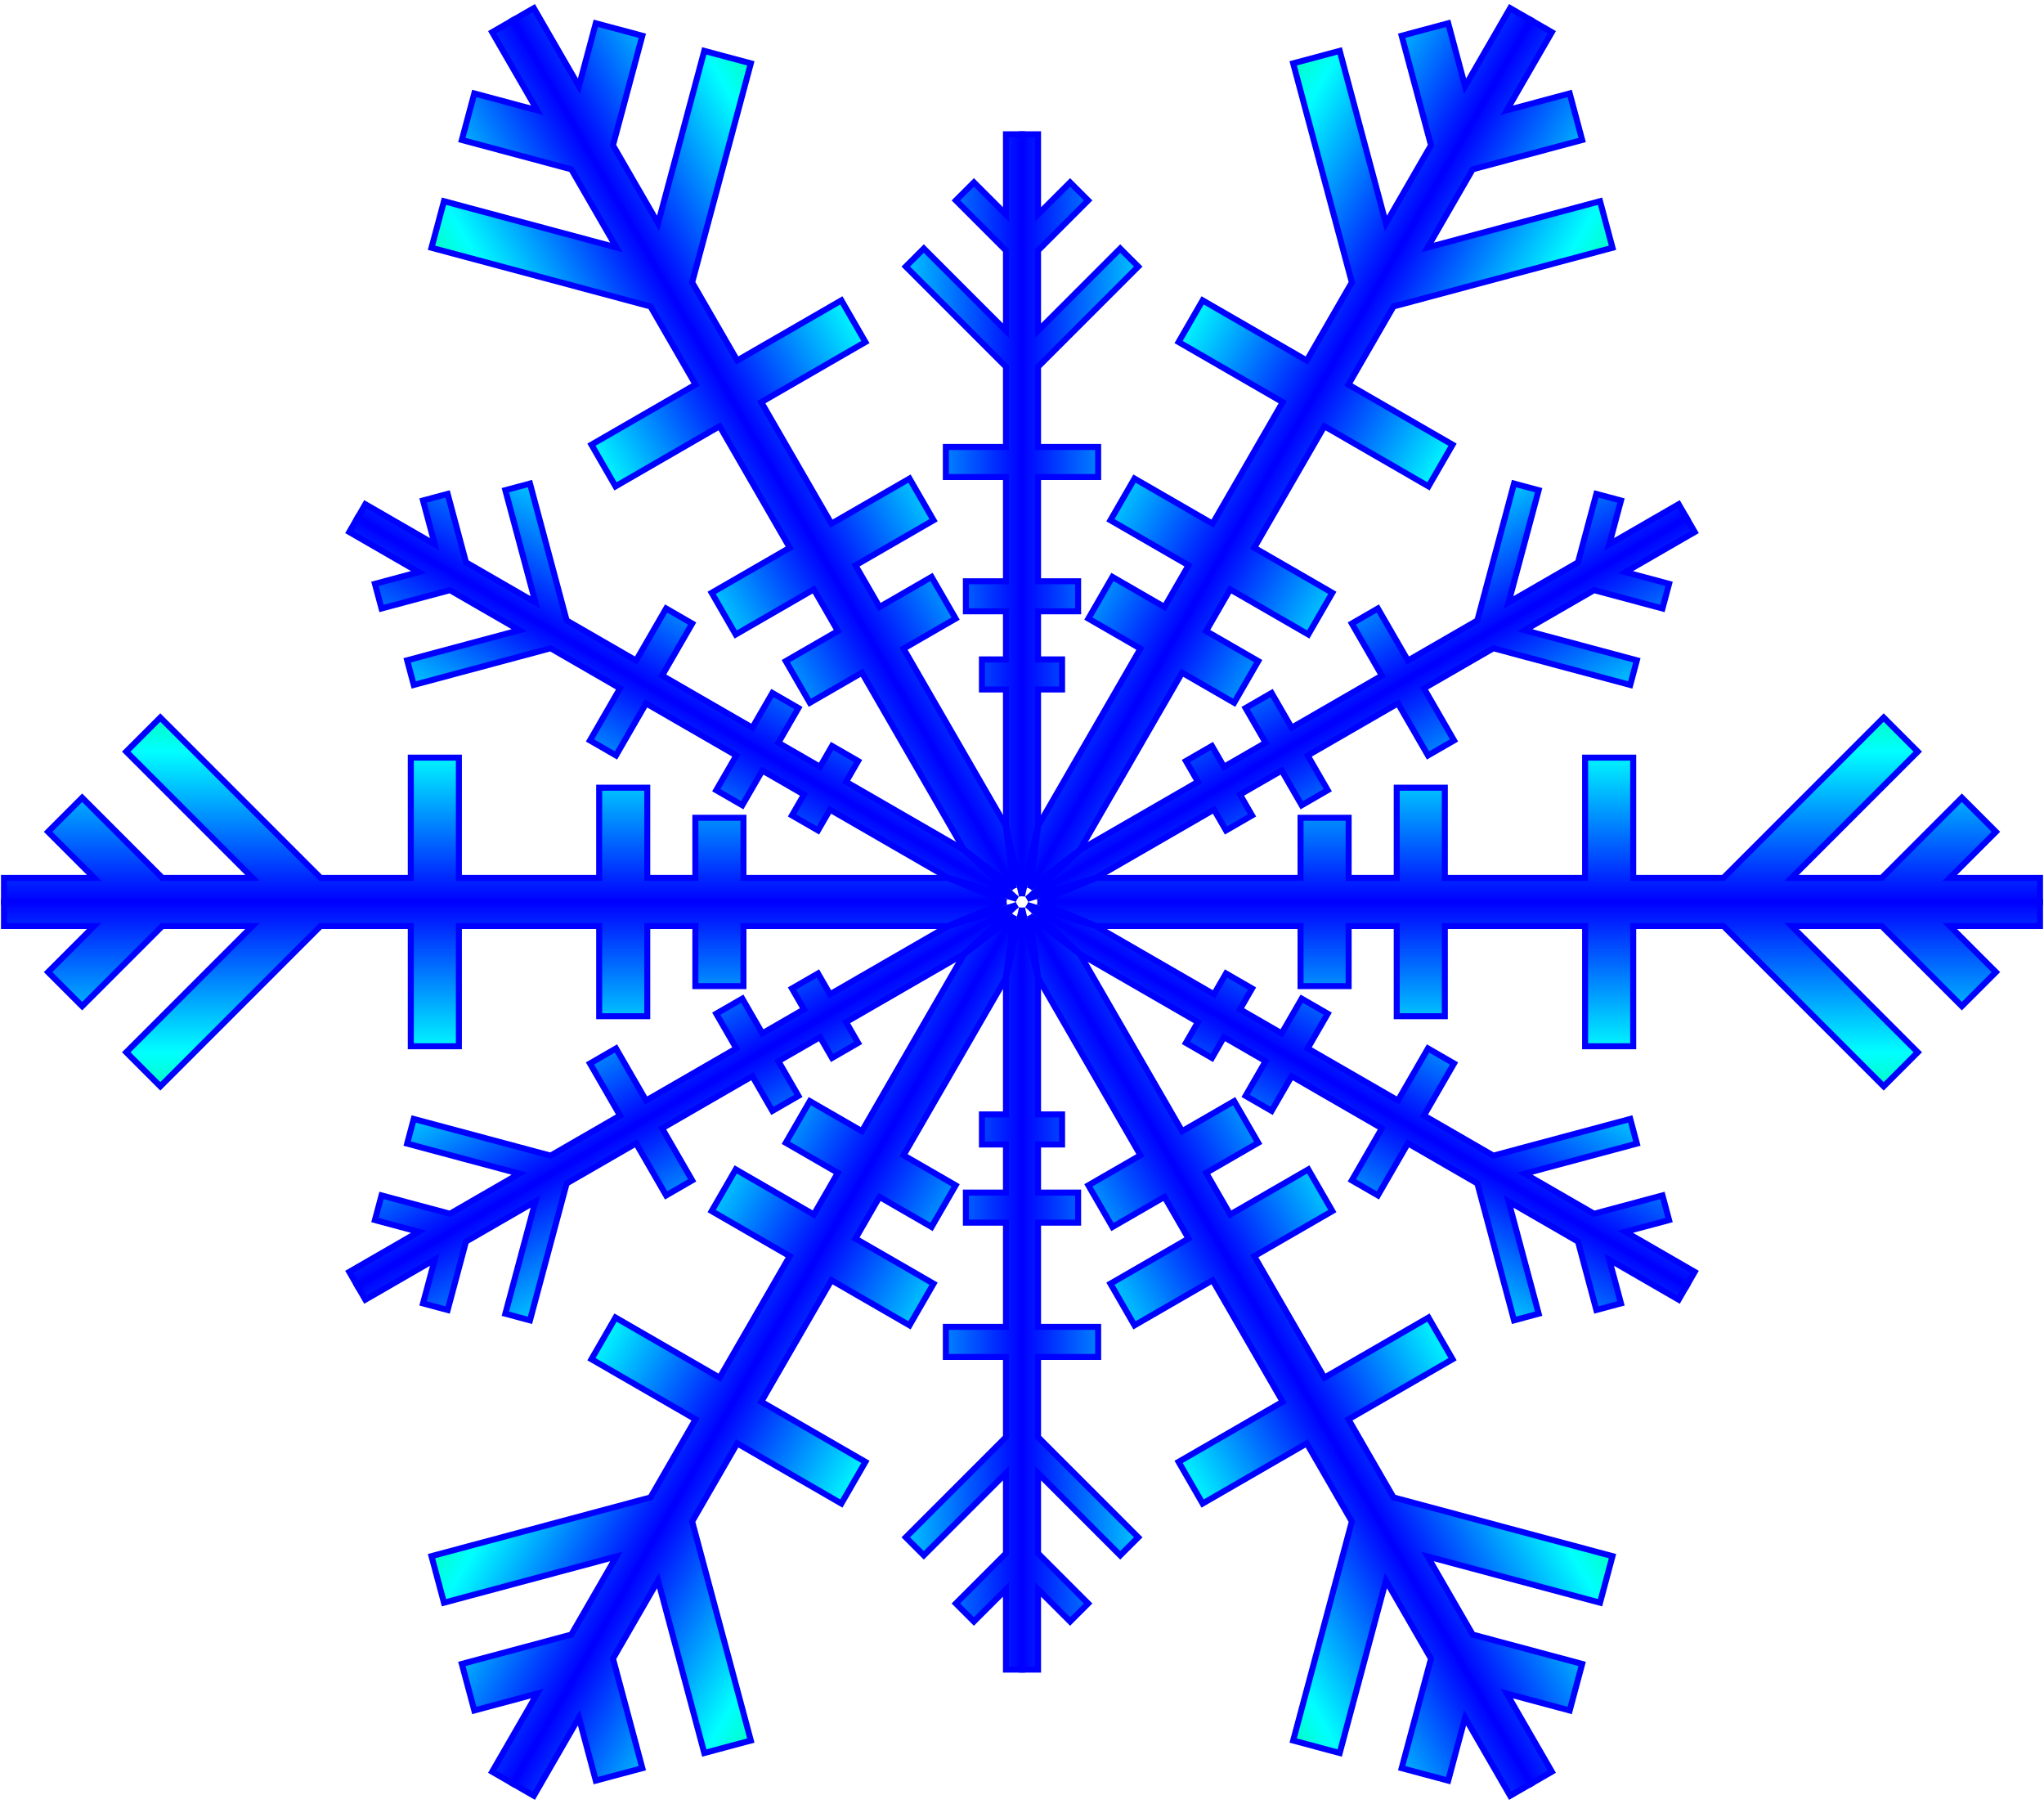 <?xml version="1.0" encoding="UTF-8" standalone="no"?>
<svg xmlns="http://www.w3.org/2000/svg" xmlns:xlink="http://www.w3.org/1999/xlink"
	width="100%" height="100%" viewBox="-510 -450 1020 900" version="1.1">
<defs>
<path id="a"
	d="M37 12h102v30h24v-30h24v45h24v-45h70v60h24v-60h45l80 80l17-17l-63-63h45l40 40l17-17l-23-23h45v-12h-500 z" />
<path id="m" 
	d="M38 8h68v12h15v-12h24v20h15v-20h52v30h15v-30h40l50 50l9-9l-41-41h40l25 25l9-9l-16-16h40v-8h-380 z" /> 
<g id="s">
	<use xlink:href="#a"/>
	<use xlink:href="#a" transform="scale(1,-1)"/>
	<use xlink:href="#m" transform="rotate(30) scale(1,-1)"/>
	<use xlink:href="#m" transform="rotate(30)"/>
</g>
  <linearGradient id="lg1" gradientUnits="userSpaceOnUse" x1="0" x2="0" y1="0" y2="150">
   <stop offset="0" stop-color="#00f" stop-opacity="1"/>
   <stop offset="0.5" stop-color="#0ff" stop-opacity="1"/>
   <stop offset="1" stop-color="#0f0" stop-opacity="1"/>
  </linearGradient>
</defs>
<g stroke="blue" stroke-width="3" fill="url(#lg1)">
	<use xlink:href="#s"/>
	<use xlink:href="#s" transform="rotate(-60)"/>
	<use xlink:href="#s" transform="rotate(60)"/>
	<use xlink:href="#s" transform="rotate(-120)"/>
	<use xlink:href="#s" transform="rotate(120)"/>
	<use xlink:href="#s" transform="rotate(180)"/>
</g>
</svg>
